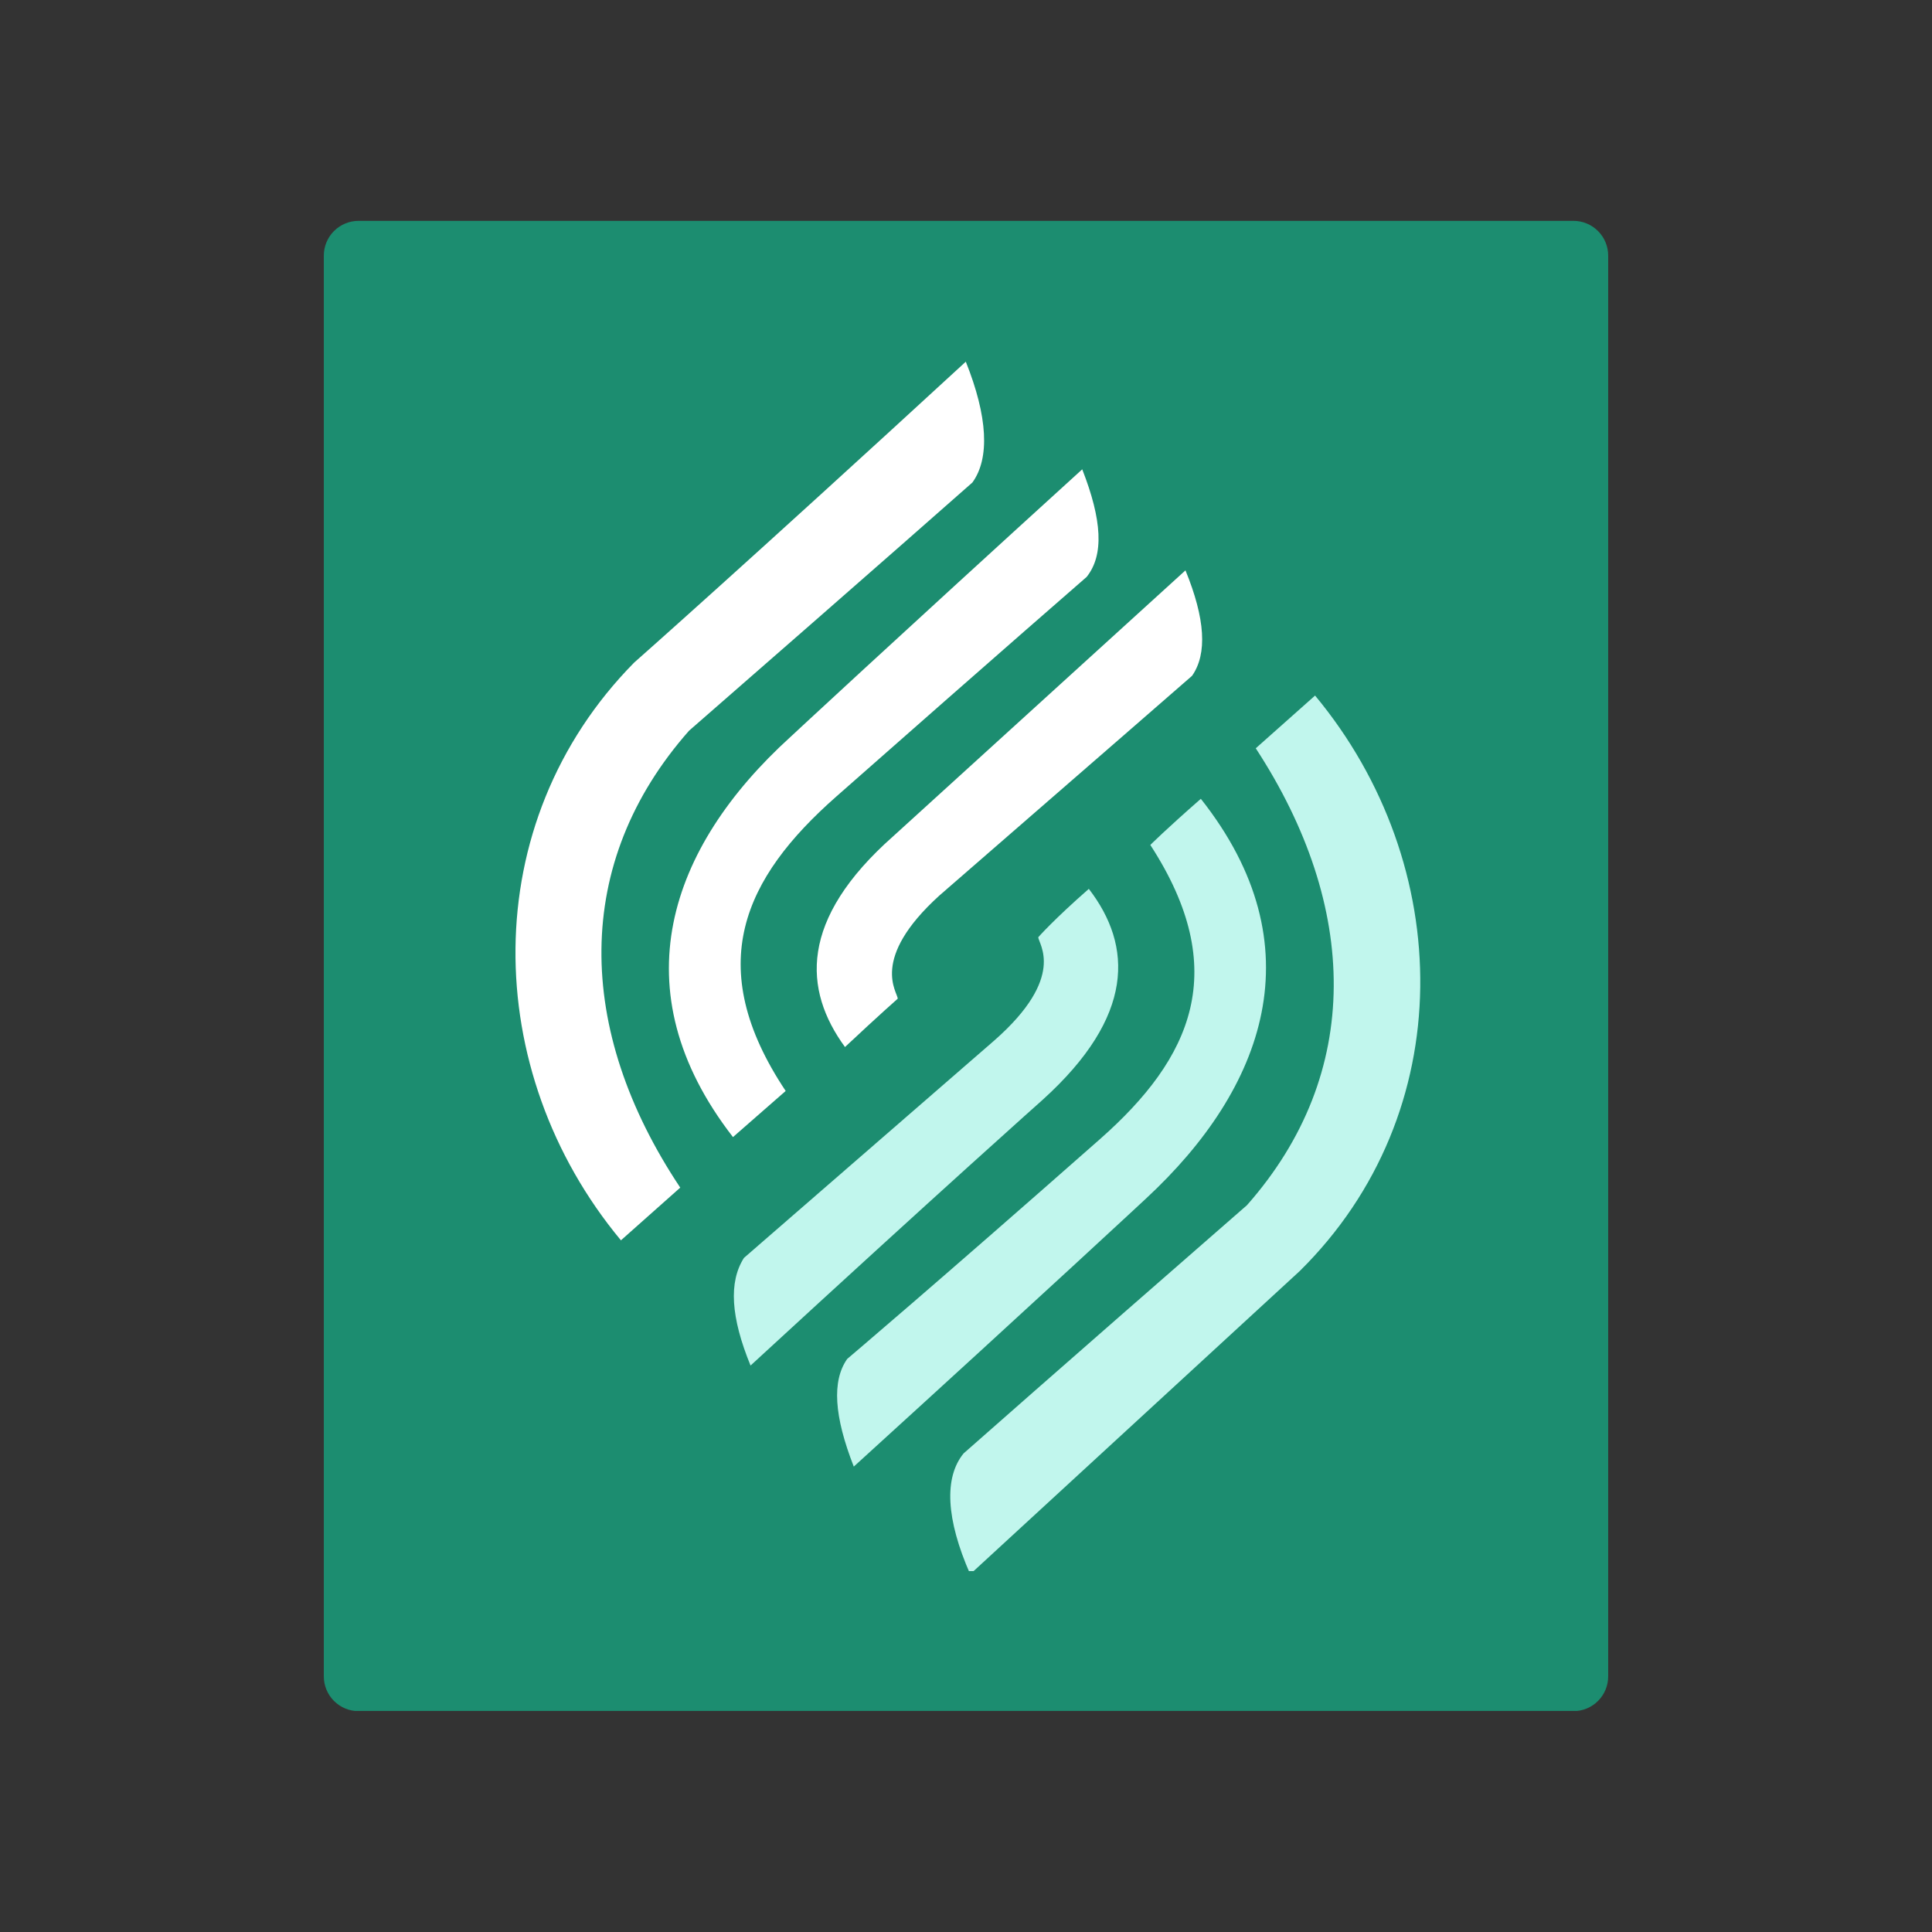 <svg xmlns="http://www.w3.org/2000/svg" xmlns:xlink="http://www.w3.org/1999/xlink" width="500" zoomAndPan="magnify" viewBox="0 0 375 375" height="500" preserveAspectRatio="xMidYMid meet"><rect x="0" y="0" width="375" height="375" fill="#333333" stroke="none"/><defs><clipPath id="5b53b2ae8b"><path d="M 62.852 42.867 L 312.148 42.867 L 312.148 333 L 62.852 333 Z M 62.852 42.867 "></path></clipPath><clipPath id="4853d5fd5d"><path d="M 69.602 42.867 L 305.398 42.867 C 307.191 42.867 308.906 43.578 310.172 44.844 C 311.438 46.109 312.148 47.824 312.148 49.617 L 312.148 325.383 C 312.148 327.176 311.438 328.891 310.172 330.156 C 308.906 331.422 307.191 332.133 305.398 332.133 L 69.602 332.133 C 67.809 332.133 66.094 331.422 64.828 330.156 C 63.562 328.891 62.852 327.176 62.852 325.383 L 62.852 49.617 C 62.852 47.824 63.562 46.109 64.828 44.844 C 66.094 43.578 67.809 42.867 69.602 42.867 Z M 69.602 42.867 "></path></clipPath><clipPath id="b17fd27ed4"><path d="M 100 70.203 L 192 70.203 L 192 241 L 100 241 Z M 100 70.203 "></path></clipPath><clipPath id="682678a600"><path d="M 184 135 L 276 135 L 276 304.953 L 184 304.953 Z M 184 135 "></path></clipPath></defs><g id="3a11564dda"><g clip-rule="nonzero" clip-path="url(#5b53b2ae8b)"><g clip-rule="nonzero" clip-path="url(#4853d5fd5d)"><path style=" stroke:none;fill-rule:nonzero;fill:#1c8d70;fill-opacity:1;" d="M 62.852 42.867 L 312.148 42.867 L 312.148 332.094 L 62.852 332.094 Z M 62.852 42.867 "></path></g></g><g clip-rule="nonzero" clip-path="url(#b17fd27ed4)"><path style=" stroke:none;fill-rule:evenodd;fill:#ffffff;fill-opacity:1;" d="M 123.082 128.613 C 92.383 159.738 93.234 207.918 120.523 240.746 C 128.199 233.926 132.035 230.516 132.035 230.516 C 111.57 199.816 111.145 167.414 133.742 141.832 C 170.406 109.855 188.742 93.652 188.742 93.652 C 192.152 88.961 191.727 80.859 187.461 70.203 C 144.824 109.426 123.082 128.613 123.082 128.613 Z M 123.082 128.613 "></path></g><path style=" stroke:none;fill-rule:evenodd;fill:#ffffff;fill-opacity:1;" d="M 153.352 143.109 C 129.902 164.43 120.098 192.141 142.27 220.707 C 149.09 214.738 152.5 211.754 152.5 211.754 C 136.297 187.453 144.398 170.398 162.309 154.621 C 194.711 126.055 210.914 111.984 210.914 111.984 C 214.324 107.723 213.898 100.898 210.059 91.094 C 172.113 125.629 153.352 143.109 153.352 143.109 Z M 153.352 143.109 "></path><path style=" stroke:none;fill-rule:evenodd;fill:#ffffff;fill-opacity:1;" d="M 173.391 162.297 C 155.059 178.5 155.91 192.141 164.012 203.227 C 170.836 196.832 174.246 193.848 174.246 193.848 C 174.246 192.57 168.703 186.172 182.348 173.809 C 214.75 145.668 231.379 131.172 231.379 131.172 C 234.363 126.91 233.938 120.086 230.098 110.707 C 192.152 145.242 173.391 162.297 173.391 162.297 Z M 173.391 162.297 "></path><g clip-rule="nonzero" clip-path="url(#682678a600)"><path style=" stroke:none;fill-rule:evenodd;fill:#c1f6ed;fill-opacity:1;" d="M 252.27 246.715 C 283.395 216.02 282.543 167.84 255.254 135.008 C 247.578 141.832 243.742 145.242 243.742 145.242 C 263.781 175.941 264.633 208.344 242.035 233.926 C 205.371 265.902 187.035 282.105 187.035 282.105 C 183.199 286.793 183.625 294.895 188.316 305.555 C 230.953 266.328 252.27 246.715 252.27 246.715 Z M 252.27 246.715 "></path></g><path style=" stroke:none;fill-rule:evenodd;fill:#c1f6ed;fill-opacity:1;" d="M 222.426 232.648 C 245.449 211.328 255.68 183.613 233.082 155.047 C 226.262 161.016 223.277 164.004 223.277 164.004 C 239.051 188.305 231.379 205.359 213.469 221.133 C 181.066 249.699 164.438 263.77 164.438 263.77 C 161.453 268.035 161.879 274.855 165.719 284.664 C 203.664 250.129 222.426 232.648 222.426 232.648 Z M 222.426 232.648 "></path><path style=" stroke:none;fill-rule:evenodd;fill:#c1f6ed;fill-opacity:1;" d="M 202.387 213.461 C 220.293 197.258 219.867 183.613 211.34 172.527 C 204.516 178.5 201.531 181.91 201.531 181.91 C 201.531 183.188 207.074 189.582 193.004 201.949 C 160.602 230.09 144.398 244.16 144.398 244.16 C 141.414 248.848 141.84 255.672 145.68 265.051 C 183.199 230.516 202.387 213.461 202.387 213.461 Z M 202.387 213.461 "></path></g></svg>